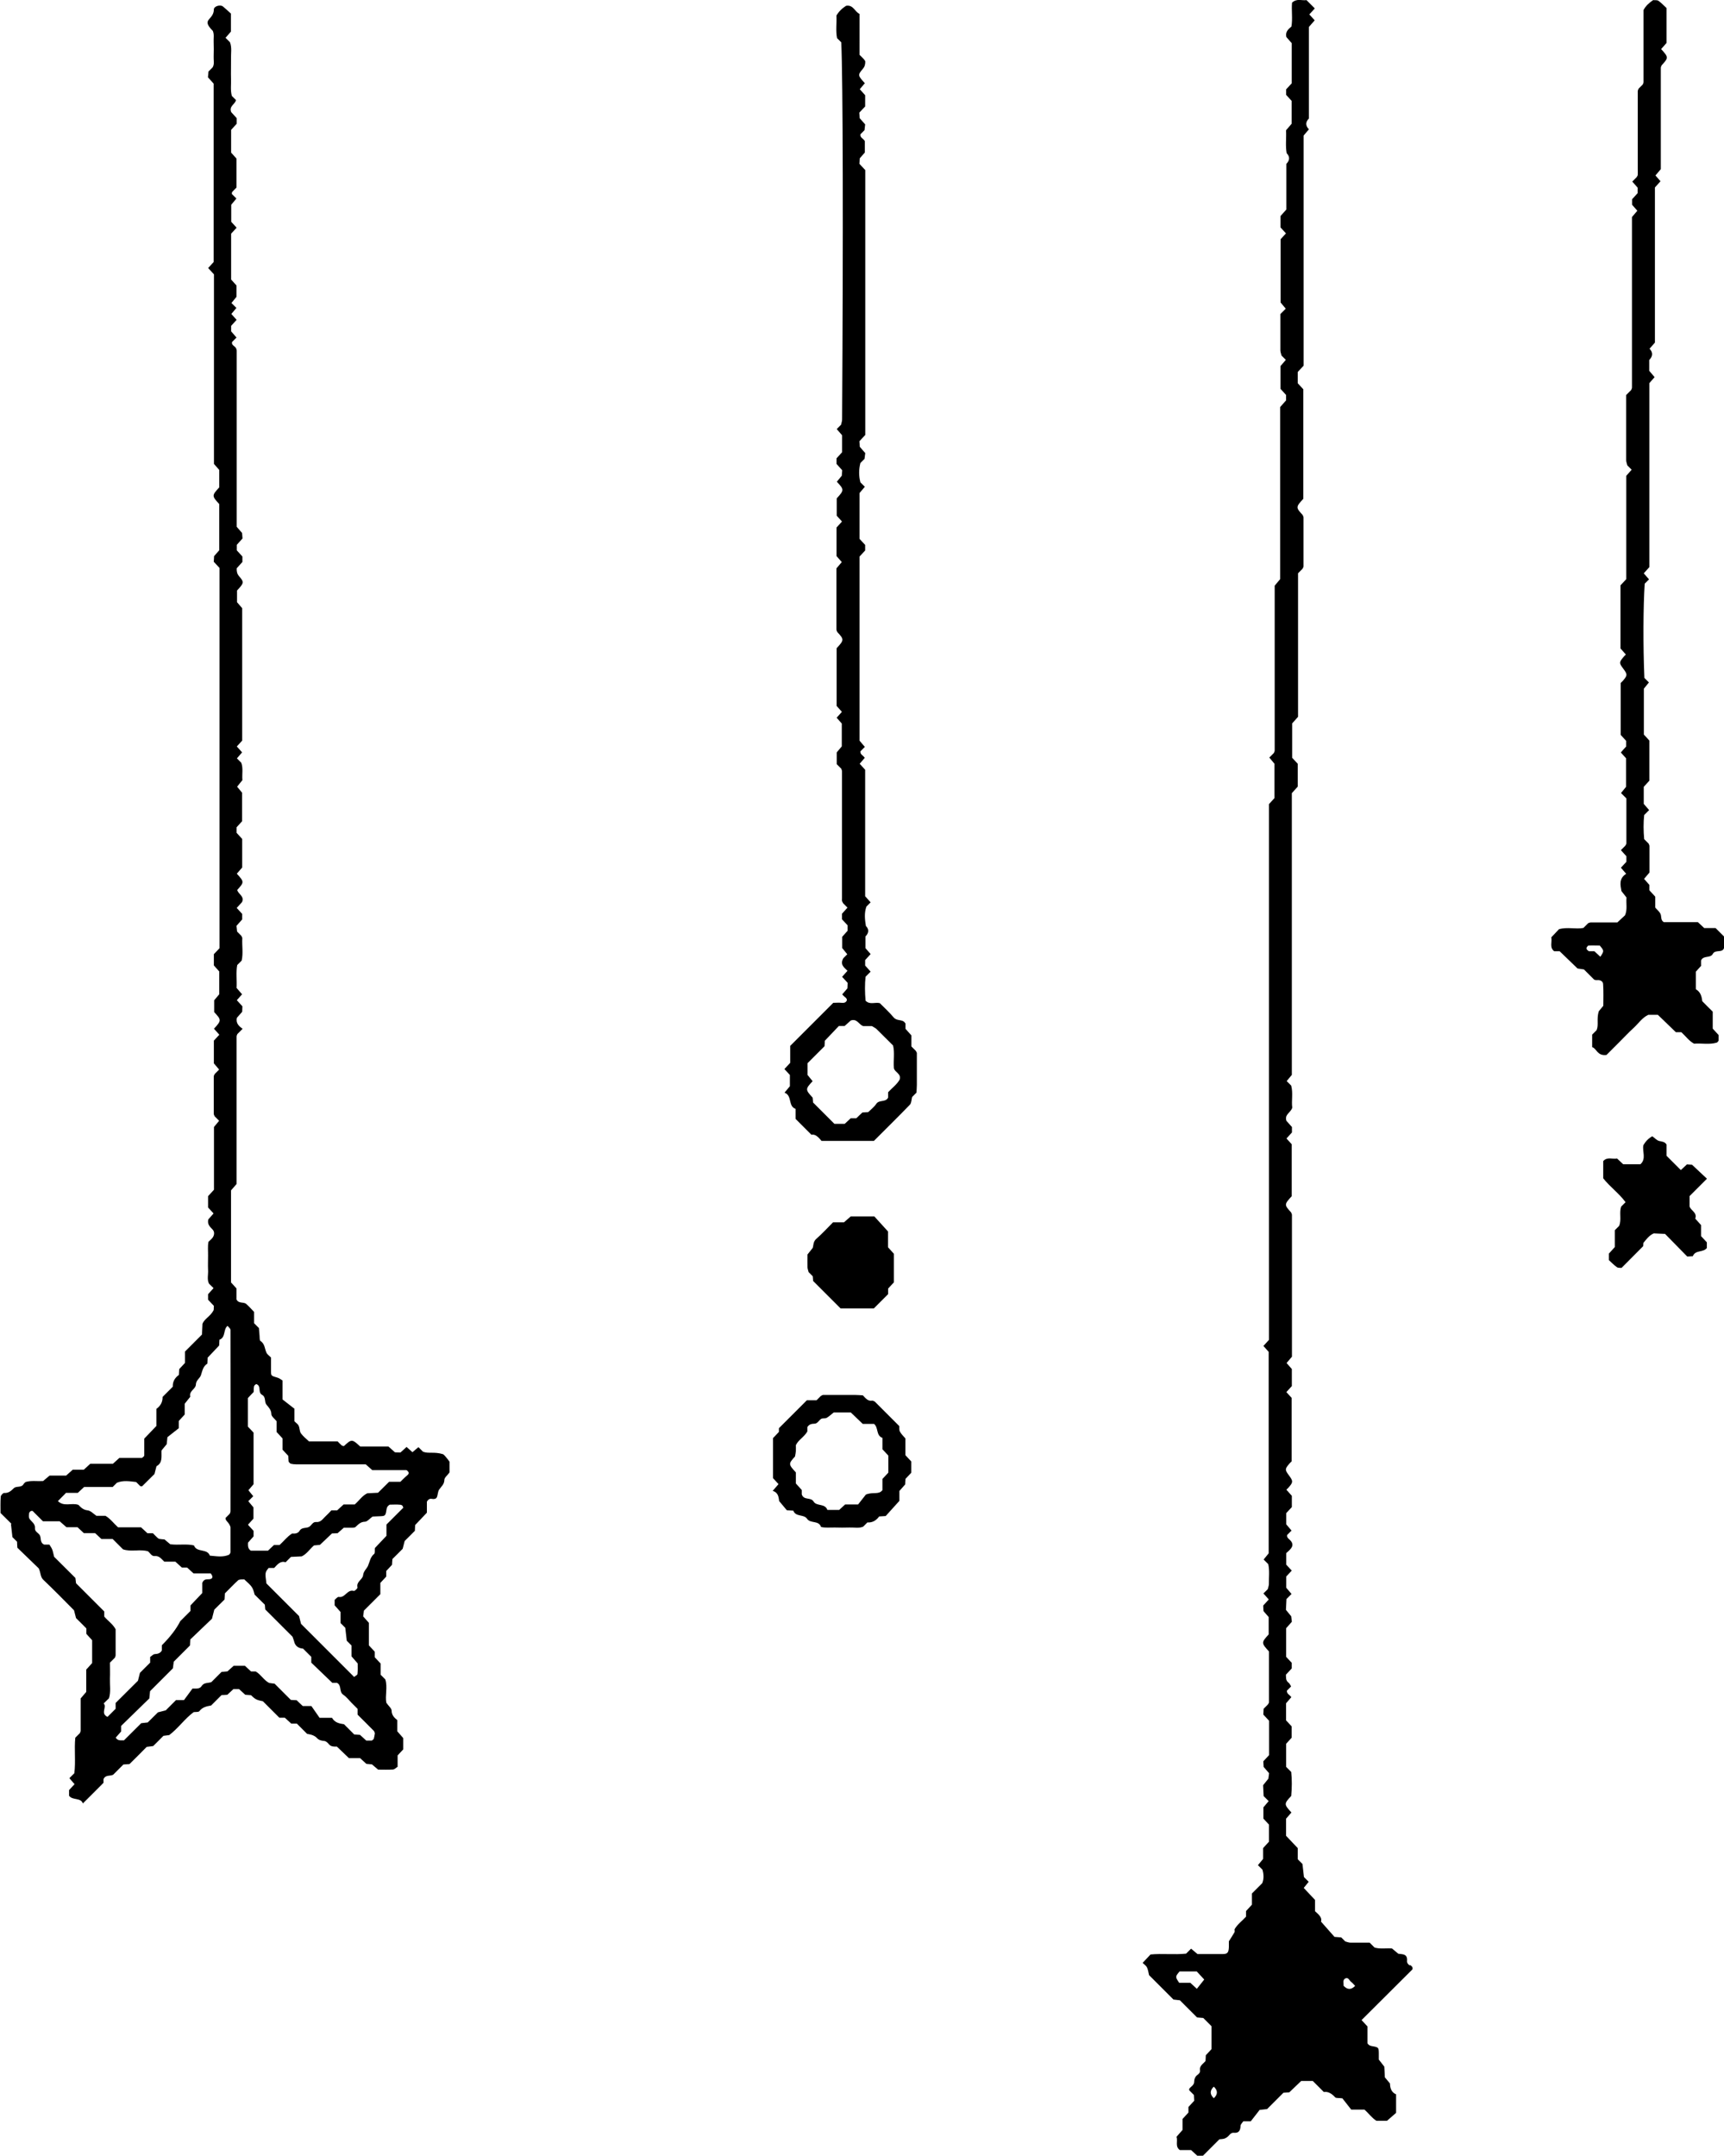 <?xml version="1.0" encoding="UTF-8"?><svg id="_レイヤー_2" xmlns="http://www.w3.org/2000/svg" viewBox="0 0 163.72 204.69"><g id="_レイヤー_4"><path d="m1.04,144.71c.05.43.1.86.14,1.24.18.18.31.31.44.44,0,.18.02.36.03.57.7.68,1.42,1.37,2.03,1.96.21.45.14.81.44,1.09.99.94,1.95,1.92,2.91,2.89.06.25.13.49.19.74.32.32.65.64.98.98v.52c.19.21.38.41.55.6v2.17c-.19.21-.37.41-.56.62v2.12c-.2.24-.38.44-.53.62,0,1.05,0,2.05,0,3.05,0,.08-.05.16-.07.24-.13.13-.26.26-.44.44-.11,1.1.05,2.27-.09,3.37-.18.18-.31.31-.47.47.16.19.32.37.49.57-.17.18-.35.38-.52.56v.54c.33.46,1.11.15,1.31.73.62-.61,1.25-1.25,1.96-1.96v-.35c.2-.44.64-.26.92-.42.33-.33.65-.65.97-.97.18-.01.36-.02.58-.04.55-.54,1.12-1.11,1.63-1.63.28-.03.45-.06.62-.08.32-.32.65-.64.97-.97.17-.02.35-.04.55-.07.85-.64,1.47-1.55,2.32-2.18.21-.03.46.01.54-.09.29-.39.72-.47,1.12-.54.35-.35.67-.67.99-.99.18,0,.36-.02.55-.03.19-.18.39-.36.58-.54h.53c.21.19.41.37.59.54.2.01.38.03.55.04.41.41.55.46,1.13.58.52.52,1.03,1.03,1.56,1.56h.52c.21.19.41.38.61.56h.53c.33.33.65.65.97.97.17.04.34.06.5.12.16.06.32.15.43.27.2.22.43.26.71.29.15.01.31.16.42.29.2.25.46.25.77.24.37.35.76.73,1.15,1.1h1.06c.21.19.41.37.59.54.2.02.38.03.53.05.22.19.42.36.59.5.5,0,.96.02,1.41-.01.15-.01.29-.17.44-.26v-1.08c.19-.2.37-.4.53-.57v-1.08c-.2-.23-.38-.43-.56-.64v-1.06c-.3-.24-.53-.48-.54-.9,0-.22-.28-.43-.5-.75-.14-.66.14-1.48-.1-2.22-.17-.17-.3-.3-.44-.44v-1.06c-.19-.21-.37-.4-.56-.6v-.53c-.19-.2-.37-.4-.56-.6v-2.14c-.2-.23-.38-.43-.54-.61.03-.21.05-.38.07-.55.52-.52,1.03-1.03,1.56-1.56v-1.07c.19-.2.37-.4.56-.6v-.53c.19-.2.37-.4.55-.59.01-.2.02-.38.04-.55.32-.32.65-.64.97-.97.06-.25.13-.49.19-.74.32-.32.65-.64.97-.97,0-.18.02-.36.03-.55.36-.38.74-.77,1.11-1.17v-1.05c.13-.21.28-.3.47-.26.21.04.4.01.48-.16.1-.23.08-.53.22-.73.2-.29.48-.48.49-.91,0-.22.28-.42.49-.71v-1.02c-.23-.32-.51-.66-.61-.71-.84-.26-1.39-.03-1.91-.24-.13-.13-.26-.26-.43-.43-.18.15-.37.3-.57.48-.18-.16-.37-.33-.56-.5-.19.17-.39.35-.58.53-.18,0-.36-.02-.52-.02-.21-.19-.41-.36-.62-.55h-2.68c-.78-.72-.82-.72-1.55-.04-.06-.02-.15-.02-.19-.05-.14-.12-.26-.25-.41-.4h-2.72c-.26-.25-.55-.47-.76-.76-.14-.2-.11-.5-.22-.73-.07-.16-.25-.26-.4-.42v-1.19c-.36-.28-.79-.62-1.13-.88v-1.8c-.15-.09-.29-.21-.45-.26-.64-.19-.64-.18-.64-.61,0-.45,0-.9,0-1.31-.17-.17-.34-.28-.42-.43-.19-.38-.15-.86-.58-1.14-.1-.06-.07-.32-.09-.5-.03-.26-.04-.52-.06-.73-.18-.18-.31-.31-.46-.46v-1.07c-.25-.26-.48-.53-.75-.76-.26-.22-.72,0-.92-.43v-1.04c-.19-.21-.37-.41-.52-.57v-8.74c.2-.24.38-.44.53-.61,0-4.69,0-9.34,0-13.99,0-.08.04-.16.07-.24.13-.13.26-.26.5-.5-.32-.23-.67-.52-.54-1.05.14-.16.32-.36.5-.57,0-.16.02-.34.02-.52-.18-.19-.36-.39-.53-.58.17-.19.34-.38.5-.56-.19-.22-.36-.42-.52-.6.04-.76-.07-1.48.06-2.18.14-.14.27-.27.42-.42.16-.69.02-1.41.06-2.13,0-.07-.06-.15-.1-.23-.13-.13-.26-.26-.39-.39-.02-.17-.04-.35-.06-.55.16-.18.34-.38.54-.61v-.52c-.17-.18-.35-.38-.52-.57.18-.2.36-.4.51-.56.24-.57-.38-.75-.46-1.15.67-.73.67-.77-.04-1.54.16-.19.32-.37.51-.59v-2.71c-.17-.19-.36-.39-.53-.58v-.53c.19-.21.37-.41.52-.57v-2.71c-.19-.23-.34-.41-.47-.57.2-.25.36-.46.5-.62-.05-.6.09-1.14-.11-1.66-.13-.13-.26-.26-.41-.41.16-.19.33-.38.49-.57-.16-.18-.33-.38-.5-.56.18-.2.36-.4.51-.56v-12.57c-.2-.24-.38-.44-.49-.57v-1.11c.66-.71.69-.79.2-1.35-.2-.23-.24-.46-.23-.76.16-.18.34-.38.54-.6v-.52c-.17-.19-.35-.39-.53-.58v-.53c.19-.21.37-.41.54-.6-.02-.2-.03-.38-.04-.52-.19-.22-.36-.42-.51-.59,0-5.61,0-11.17,0-16.73,0-.08-.04-.16-.06-.22-.12-.23-.46-.28-.38-.6.13-.13.26-.26.42-.42-.16-.19-.32-.37-.51-.59v-.52c.17-.18.35-.38.52-.57-.17-.19-.34-.38-.5-.56.17-.21.33-.39.48-.57-.17-.17-.3-.3-.47-.47.14-.18.29-.36.48-.59v-1.07c-.14-.15-.32-.35-.51-.57v-4.35c.17-.19.35-.38.52-.57-.18-.2-.36-.4-.51-.56v-1.62c.19-.23.34-.41.49-.59-.17-.17-.3-.3-.43-.43,0-.06,0-.15.03-.19.12-.14.25-.26.41-.42v-2.75c-.14-.15-.32-.35-.51-.57v-2.16c.17-.19.36-.39.53-.58v-.53c-.19-.21-.37-.41-.52-.57-.24-.58.38-.75.45-1.15-.13-.13-.26-.26-.39-.39-.15-.53-.06-1.07-.08-1.6-.02-.64.01-1.28,0-1.91-.02-.53.1-1.08-.1-1.59-.13-.13-.26-.26-.42-.42.16-.19.33-.38.51-.59v-1.71c-.21-.19-.47-.44-.75-.67-.24-.21-.86-.04-.87.27,0,.41-.2.65-.44.92-.26.28-.19.52.15.92.06.07.13.13.19.2.15.34.06.7.08,1.06.01.46.02.91,0,1.37-.02.35.1.72-.1,1.04-.13.13-.26.26-.39.39-.02.18-.03.35-.05.55.17.19.35.38.54.6v16.94c-.17.19-.35.38-.52.57.18.2.36.4.55.6v18c.2.23.38.43.5.57v1.66c-.71.77-.71.81,0,1.58v4.39c-.13.15-.3.35-.49.56,0,.16-.02.34-.03.53.18.19.36.39.55.59,0,12.03,0,24.06,0,36.1-.18.2-.37.39-.54.57v1.07c.2.22.37.42.51.57v2.17c-.21.25-.38.45-.48.57v1.12c.7.75.7.8-.02,1.58.17.19.34.38.51.57-.17.19-.36.38-.52.56v2.16c.18.21.35.4.5.59-.16.16-.29.29-.41.41-.03.08-.1.15-.1.23,0,1.19,0,2.37,0,3.56,0,.08.06.16.09.24.13.13.26.26.42.42-.15.18-.31.37-.49.59v5.96c-.19.21-.37.4-.56.61v1.07c.18.19.35.38.52.57-.19.21-.36.41-.5.57-.11.48.17.7.42.97.19.21.16.5.01.73-.1.15-.25.26-.41.42-.09.42-.03.87-.04,1.31,0,.46-.02.91,0,1.37.03.44-.12.9.09,1.3.15.15.28.28.43.42-.17.19-.34.38-.52.58v.52c.18.2.37.39.55.58,0,.19-.02.37-.02.41-.3.59-.86.8-1.06,1.29-.02.39-.03.74-.05,1.03-.58.58-1.09,1.09-1.61,1.61v1.08c-.19.2-.37.4-.55.59-.01.2-.02.37-.03.55-.39.28-.6.64-.58,1.12-.32.32-.65.65-.97.97.01.48-.19.85-.59,1.14v1.62c-.38.4-.75.79-1.15,1.2,0,.53,0,1.07,0,1.61,0,.07-.12.13-.21.22h-2.15c-.21.19-.41.37-.62.56h-2.15c-.21.19-.4.37-.61.56h-1.05c-.22.2-.42.37-.63.56h-1.57c-.25.21-.45.38-.62.52-.59.03-1.13-.07-1.66.09-.06.06-.15.12-.19.2-.22.37-.68.15-.93.39-.26.26-.51.48-.92.45-.1,0-.31.22-.32.35-.04.54-.02,1.07-.02,1.55.39.39.71.71,1.04,1.03Zm37.22-1.51c-.52.52-1.03,1.03-1.56,1.56v1.07c-.38.4-.75.79-1.1,1.16-.02.21.03.47-.06.55-.38.3-.42.74-.59,1.13-.13.3-.43.5-.47.91-.04.4-.67.6-.53,1.15.01.06-.08.15-.14.21-.06.06-.16.14-.22.12-.62-.17-.81.69-1.42.57-.11-.02-.27.18-.39.28v.52c.2.22.37.42.56.63v1.05c.15.15.28.28.45.45.04.39.09.82.14,1.23.15.15.28.28.45.45v1.03c.19.22.36.42.59.68,0,.29.02.65-.02,1-.01.1-.21.18-.32.28-1.69-1.69-3.36-3.36-5.04-5.04-.06-.25-.13-.49-.19-.74-1.03-1.03-2.06-2.06-3.1-3.1-.14-1.04-.13-1.04.21-1.47h.53c.31-.34.6-.7,1.08-.54.18-.18.31-.31.51-.51.28-.01.63-.03,1.02-.05.47-.21.76-.69,1.17-1.04.18-.01.35-.03.56-.05.37-.35.76-.72,1.15-1.09.19,0,.37-.02.53-.02.21-.19.41-.36.59-.52h.85c.08-.02.19-.01.25-.06.26-.23.47-.5.9-.51.22,0,.43-.27.73-.49.15,0,.42-.03.68-.03.52-.02.55-.03.64-.61.03-.18.06-.34.31-.49.3,0,.66-.03,1.02.01.2.02.28.2.25.34Zm-14.7,1.56c.18-.2.36-.4.51-.56v-1.07c-.19-.22-.34-.41-.49-.59.17-.17.29-.29.47-.47-.14-.18-.29-.36-.46-.57.15-.17.31-.36.49-.57v-4.9c-.16-.18-.35-.37-.54-.57v-2.71c.19-.2.37-.4.55-.58.01-.2,0-.38.04-.55.02-.07.11-.15.19-.19.04-.02.14.04.19.09.25.26,0,.72.39.93.37.21.19.67.4.92.23.28.46.5.47.91,0,.21.3.42.5.67v1.02c.19.21.37.4.56.61v1.07c.19.2.37.4.55.59,0,.19.02.37.03.55.06.06.12.17.2.19.17.04.35.06.52.06,2.19,0,4.37,0,6.6,0,.18.16.38.33.62.55,1.04,0,2.13,0,3.22,0,.07,0,.15.09.2.16.1.12.03.24-.16.39-.21.17-.39.37-.59.56h-1.07c-.34.34-.66.66-1.05,1.04-.29.01-.64.03-1.02.05-.47.22-.77.69-1.19,1.06h-1.06c-.21.19-.4.37-.61.56h-.55c-.18.19-.36.39-.57.58-.25.23-.43.57-.88.53-.31-.03-.42.29-.64.44-.28.19-.71.02-.93.39-.16.26-.43.28-.71.26-.47.29-.79.73-1.19,1.09h-.53c-.2.19-.4.37-.57.54h-1.63c-.29-.19-.28-.46-.27-.76.16-.18.34-.38.53-.6v-.52c-.17-.18-.35-.38-.52-.57Zm-.88,5.27c.11-.09.34-.05.51-.07.77.69.81.76.99,1.45.32.32.64.64.97.96.02.18.03.35.04.45.93.93,1.83,1.83,2.59,2.59.1.28.13.36.15.44q.14.63.85.69c.26.26.51.51.78.78v.55c.65.62,1.3,1.25,2,1.92h.44c.48.24.17.85.6,1.13.3.2.52.5.78.76.06.06.13.13.19.19.13.13.26.26.39.39,0,.18,0,.36,0,.55.51.51,1.03,1.02,1.54,1.54.06.06.07.15.1.23-.03.17-.05.34-.1.51-.02.07-.12.12-.19.18h-.53c-.21-.19-.41-.37-.59-.54-.2-.02-.38-.03-.55-.04-.32-.32-.64-.64-.97-.97-.44-.07-.87-.14-1.14-.61h-1.18c-.27-.39-.58-.84-.78-1.12h-.82c-.2-.19-.4-.37-.58-.55-.19-.01-.37-.02-.55-.03-.51-.51-1.03-1.03-1.54-1.54-.17-.02-.34-.05-.52-.07-.49-.25-.75-.77-1.27-1.09h-.45c-.2-.19-.4-.37-.58-.54h-1.07c-.22.2-.42.37-.59.53-.21.02-.38.04-.56.05-.32.32-.64.64-.97.97-.3.11-.7.02-.92.37-.17.27-.45.25-.87.24-.26.35-.58.79-.81,1.1h-.76c-.33.33-.65.65-.97.97-.25.06-.49.13-.74.19-.32.32-.64.64-.97.96-.17.02-.35.04-.62.07-.52.52-1.09,1.09-1.64,1.63-.31-.01-.59.06-.78-.26.16-.18.32-.37.51-.58v-.53c.91-.88,1.82-1.77,2.68-2.61.03-.25.04-.43.07-.69.71-.71,1.47-1.47,2.17-2.17.04-.29.06-.46.08-.63.51-.51,1.03-1.03,1.54-1.54.01-.18.02-.36.03-.57.7-.67,1.42-1.36,2.06-1.97.1-.37.16-.62.22-.86.32-.32.64-.64.97-.96.01-.18.02-.35.04-.59.42-.41.85-.88,1.32-1.3Zm-16.38-8.28h1.09c.2-.19.4-.37.6-.56h2.71c.14-.14.27-.27.4-.4.6-.25,1.22-.14,1.83-.07.13.13.26.26.39.39.06,0,.16.04.19,0,.39-.38.78-.77,1.16-1.15.06-.25.13-.49.19-.74.61-.33.45-.92.48-1.5.14-.17.31-.37.49-.59.02-.14.03-.32.07-.67.32-.25.74-.58,1.08-.85v-.69c.19-.21.37-.4.56-.61v-1.02c.2-.25.36-.46.53-.67-.15-.54.51-.72.53-1.14.01-.43.38-.6.48-.9.14-.42.2-.85.61-1.1.01-.2.02-.37.03-.57.36-.38.73-.77,1.09-1.15.01-.2.02-.38.03-.55.62-.23.34-.98.77-1.32.1.13.28.26.28.39.01,5.74.01,11.47,0,17.21,0,.08-.04.16-.07.24-.13.13-.26.26-.39.39-.05.32.3.36.46.88,0,.6,0,1.5,0,2.4,0,.07-.08.15-.13.22-.6.27-1.22.14-1.83.09-.26-.71-1.25-.26-1.51-.97-.71-.17-1.43-.01-2.25-.11-.13-.11-.33-.28-.55-.46-.14-.01-.32-.02-.49-.05-.08-.02-.15-.08-.21-.14-.13-.12-.26-.26-.4-.4h-.52c-.21-.19-.4-.38-.61-.56h-2.18c-.4-.36-.72-.81-1.19-1.09-.27,0-.55,0-.86,0-.26-.17-.53-.48-.83-.52-.42-.04-.64-.27-.88-.52-.63-.23-1.38.21-1.95-.36.28-.28.54-.54.79-.8Zm-3.55,1.97c.05-.2.2-.28.34-.26.32.32.64.64.99.99h1.59c.21.19.41.36.64.56h1.05c.2.19.4.37.6.56h1.07c.2.19.4.37.6.56h1.07c.33.33.66.66.98.98.78.27,1.6-.04,2.38.19.2.17.34.48.63.45.44-.04.63.27.91.53h1.05c.21.19.41.37.62.56h.5c.21.19.4.37.61.56h1.63c.23.27.21.49-.06.54-.25.05-.56-.08-.74.35v.97c-.38.4-.75.78-1.12,1.18v.52c-.33.33-.65.65-.97.97q-.55,1.09-1.75,2.29v.5c-.17.28-.4.32-.68.34-.15.01-.28.18-.43.27v.54c-.33.32-.65.65-.97.97-.06.25-.13.49-.19.75-.7.7-1.41,1.41-2.12,2.11v.55c-.26.26-.51.51-.77.77-.72-.34-.01-.95-.37-1.27.24-.24.37-.37.51-.5.19-.61.07-1.24.09-1.86.02-.53,0-1.07,0-1.52.21-.21.34-.34.47-.47.03-.08.07-.16.07-.24,0-.82,0-1.64,0-2.46-.26-.48-.72-.79-1.08-1.2v-.49c-.92-.92-1.82-1.82-2.68-2.68-.03-.24-.05-.42-.06-.5-.75-.75-1.45-1.45-2.02-2.01-.1-.39-.12-.56-.19-.71-.06-.16-.17-.29-.26-.45h-.5c-.44-.2-.24-.64-.43-.92-.15-.21-.47-.33-.44-.63.04-.44-.32-.6-.51-.89-.09-.13-.08-.35-.04-.52Z"/><path d="m133.87,186.62c-.17-.11-.27-.26-.25-.44.06-.69-.47-.61-.83-.67-.24-.2-.44-.36-.6-.5-.59-.04-1.14.07-1.66-.09-.13-.13-.26-.26-.46-.46-.55,0-1.18,0-1.81,0-.17,0-.33-.07-.5-.11-.13-.13-.26-.26-.39-.39-.18-.01-.35-.03-.64-.05-.37-.41-.79-.89-1.28-1.45.13-.39-.23-.68-.57-.99v-1.07c-.37-.39-.73-.78-1.07-1.14.17-.21.33-.4.47-.58-.17-.17-.3-.3-.45-.45-.05-.41-.1-.84-.14-1.24-.16-.16-.29-.29-.45-.45v-1.06c-.38-.4-.75-.79-1.11-1.17v-1.62c.18-.21.35-.4.51-.59-.71-.78-.72-.82-.02-1.57.07-.77.08-1.56,0-2.28-.2-.2-.33-.33-.48-.48v-2.2c.15-.16.33-.36.52-.57v-1.08c-.18-.19-.36-.39-.53-.57v-1.62c.18-.21.35-.4.5-.58-.15-.23-.45-.31-.42-.62.13-.13.26-.26.4-.4-.08-.13-.14-.29-.26-.37-.26-.2-.22-.47-.23-.75.17-.19.36-.38.55-.59v-.53c-.19-.2-.37-.4-.53-.57v-2.72c.2-.23.38-.43.54-.61-.02-.21-.05-.38-.06-.52-.19-.23-.35-.43-.5-.61.02-.4.04-.75.05-1.03.19-.19.32-.32.48-.48-.16-.18-.31-.37-.5-.59v-1.07c.16-.17.34-.37.52-.56-.18-.19-.36-.39-.52-.56v-1.1c.34-.32.74-.6.52-1.03-.17-.31-.5-.37-.44-.69.13-.13.26-.26.42-.42-.16-.19-.32-.37-.5-.59v-1.07c.17-.18.35-.38.53-.57v-1.07c-.18-.2-.35-.39-.52-.58.08-.08.15-.14.21-.21.44-.5.44-.6.05-1.13-.41-.55-.41-.62.02-1.13.06-.07.13-.13.22-.22v-6.03c-.14-.15-.31-.35-.5-.55.17-.19.35-.38.52-.57v-1.62c-.18-.21-.35-.4-.5-.57.19-.23.36-.43.51-.6,0-4.52,0-8.99,0-13.46,0-.08-.05-.16-.08-.24-.66-.72-.66-.76.06-1.54v-4.93c-.14-.16-.32-.36-.5-.55.17-.19.35-.38.52-.57v-.52c-.2-.22-.37-.42-.52-.58-.22-.62.42-.78.55-1.26-.09-.65.09-1.38-.1-2.09-.13-.13-.26-.26-.43-.43.15-.18.3-.37.49-.59v-26.75c.19-.21.37-.41.56-.62v-2.17c-.18-.19-.36-.39-.53-.57v-3.26c.2-.22.37-.42.56-.63v-13.63c.16-.16.29-.29.42-.42.03-.08.1-.15.1-.23,0-1.55,0-3.1,0-4.65,0-.08-.06-.16-.09-.24-.65-.7-.65-.75.07-1.53v-10.4c-.15-.17-.34-.36-.53-.57v-1.07c.19-.2.37-.4.56-.6V12.87c.18-.22.34-.4.5-.59q-.5-.52,0-1.03V2.56c.19-.22.36-.42.55-.63-.16-.18-.34-.37-.51-.56.17-.19.34-.38.52-.57-.27-.27-.53-.53-.79-.79-.43.07-.9-.19-1.37.24-.07.72.07,1.53-.06,2.27-.34.28-.59.53-.48,1,.14.16.32.36.51.58v3.81c-.16.18-.35.37-.53.57v.53c.19.21.37.41.52.57v2.17c-.2.24-.38.44-.53.62.04.76-.07,1.48.06,2.18q.47.49-.03,1.01v4.33c-.19.21-.37.41-.56.63v1.07c.17.18.35.38.52.57-.18.2-.36.4-.51.56v6c.19.23.34.41.49.59-.17.17-.3.3-.51.51,0,1.09,0,2.27,0,3.44,0,.17.07.33.11.5.13.13.26.26.41.41-.16.19-.33.38-.51.59v2.16c.17.19.36.39.53.58v.52c-.2.22-.37.42-.56.63v16.34c-.21.25-.38.45-.52.62,0,5.25,0,10.45,0,15.65,0,.08-.05.16-.08.24-.13.13-.26.26-.43.43.15.18.3.37.49.59v3.26c-.15.16-.33.36-.52.57v50.87c-.18.2-.36.39-.53.58.18.21.36.41.5.56v19.13c-.19.23-.34.42-.48.59.18.18.31.31.44.44.14.62.05,1.25.06,1.88,0,.16-.07.33-.11.5-.13.13-.26.26-.41.4.17.19.34.38.51.57-.18.19-.36.39-.53.58,0,.19.02.37.03.53.19.21.36.41.49.56v1.65c-.71.78-.71.81.03,1.62,0,1.56,0,3.19,0,4.83,0,.07-.08.15-.12.22-.13.13-.26.26-.39.39-.01.18-.02.36-.03.55.18.19.36.39.55.59v3.26c-.19.2-.37.4-.55.59.01.19.02.37.03.53.19.21.36.41.52.6-.03.21-.05.38-.07.52-.19.23-.35.43-.5.62.02.4.04.75.05,1.03.19.19.32.32.48.48-.16.18-.32.37-.5.59v1.07c.16.17.35.37.53.57v1.62c-.19.21-.37.4-.56.61v1.03c-.19.22-.34.41-.49.59.17.17.29.29.43.43.12.43.15.86-.02,1.28-.33.33-.65.65-.98.98v1.06c-.19.21-.38.41-.56.61v.53c-.37.41-.82.72-1.09,1.2,0,.09.03.2,0,.27-.17.3-.36.58-.54.87,0,.18,0,.37,0,.55-.02.53-.14.66-.59.66-.82,0-1.63,0-2.39,0-.24-.2-.42-.36-.61-.51-.16.16-.29.29-.47.47-1.1.12-2.27-.03-3.38.08-.28.3-.51.55-.75.8.16.16.34.27.41.42.11.23.14.49.2.74.77.77,1.55,1.55,2.32,2.32.17.02.35.04.61.07.52.52,1.09,1.09,1.63,1.63.24.02.42.03.59.05.26.26.52.52.78.78v2.18c-.18.2-.37.39-.54.58,0,.19-.02.37-.03.55-.22.27-.59.44-.52.88.03.18-.08.32-.25.44-.23.17-.3.41-.31.7,0,.15-.15.32-.28.42-.19.16-.25.27-.13.39.13.13.26.26.39.39.01.18.02.36.03.55-.18.19-.36.39-.55.59v.53c-.19.2-.37.4-.56.61v1.04c-.2.23-.38.43-.57.65.14.41-.16.92.31,1.26h1.07c.21.19.4.37.59.54h.54c.53-.53,1.04-1.04,1.56-1.56.17-.02.36-.02.51-.08.16-.06.31-.18.42-.31.13-.16.26-.25.46-.23.47.04.6-.23.62-.65,0-.15.16-.29.26-.44h.71c.26-.34.6-.76.84-1.08.36-.04.53-.06.71-.08.52-.52,1.03-1.03,1.55-1.55.18-.01.36-.02.56-.04.38-.36.77-.73,1.13-1.08h1.1c.34.34.66.66,1.05,1.05.41-.07.76.16,1.07.5.09.1.34.05.69.1.24.31.58.74.84,1.07h1.26c.4.36.72.81,1.13,1.06h1.01c.35-.31.63-.55.86-.75v-1.76c-.46-.19-.57-.61-.58-1.03-.2-.24-.36-.44-.49-.59-.02-.43-.03-.78-.05-1.01-.24-.31-.4-.51-.52-.67,0-.26,0-.45,0-.63-.01-.51-.03-.54-.61-.64-.18-.03-.34-.07-.47-.28v-1.6c-.19-.21-.37-.4-.56-.6,1.61-1.6,3.22-3.21,4.82-4.8.07-.16,0-.29-.19-.42Zm-20.21,2.22c-.24-.22-.43-.4-.62-.57h-1.06c-.38-.57-.38-.58.04-1.08h1.63c.22.24.46.5.71.77-.28.35-.5.62-.7.88Zm1.61,10.39c-.39-.37-.39-.73,0-1.1.39.37.39.73,0,1.1Zm12.32-10.67c.03-.24-.12-.57.18-.71.29-.13.37.22.55.34.07.05.13.12.19.18.06.06.12.12.18.19-.37.39-.73.38-1.09,0Z"/><g><path d="m161.54,91.67v-.47c.23-.52.88-.18,1.12-.63.23-.44.91-.06,1.06-.55v-1.1c-.28-.28-.54-.54-.8-.8h-1.08c-.2-.19-.4-.37-.6-.56h-3.24c-.3-.19-.21-.49-.29-.73-.08-.24-.32-.42-.52-.65v-1.04c-.19-.21-.37-.41-.56-.61v-.51c-.18-.21-.35-.4-.5-.57.19-.23.36-.43.51-.6,0-.87,0-1.69,0-2.51,0-.08-.05-.16-.08-.24-.13-.13-.26-.26-.42-.42-.07-.76-.08-1.56,0-2.29.19-.19.32-.32.47-.47-.16-.19-.33-.38-.51-.59v-1.62c.17-.19.36-.39.53-.58v-3.81c-.19-.22-.37-.41-.52-.57v-4.36c.19-.23.34-.41.48-.59-.17-.17-.3-.3-.43-.43-.13-3.07-.11-6.81.03-8.95.13-.13.26-.26.41-.41-.17-.19-.33-.38-.5-.57.17-.19.35-.38.53-.59v-17.47c.18-.21.35-.4.5-.57-.19-.23-.36-.43-.51-.6v-1.03q.53-.54.03-1.07c.17-.19.33-.38.51-.58v-14.73c.18-.2.36-.4.53-.59-.17-.19-.33-.38-.48-.55.19-.23.36-.43.51-.6,0-3.24,0-6.43,0-9.62,0-.08.05-.16.08-.24.66-.72.66-.76-.05-1.54.16-.19.33-.38.51-.58V.76c-.22-.2-.47-.47-.76-.68-.12-.09-.34-.05-.51-.07-.37.25-.7.54-.91.94,0,2.28,0,4.56,0,6.84,0,.08-.05.16-.08.24-.13.13-.26.26-.39.39-.03.08-.08.16-.08.24,0,2.46,0,4.92,0,7.39,0,.18.01.37,0,.55,0,.08-.07.15-.11.23-.13.13-.26.26-.41.41.17.19.33.38.51.58v.52c-.18.19-.36.39-.53.58v.52c.18.21.35.4.5.57-.19.23-.36.43-.51.6,0,5.43,0,10.81,0,16.19,0,.08-.05.16-.08.24-.13.13-.26.26-.47.47,0,2.01,0,4.09,0,6.18,0,.17.07.33.11.5.13.13.26.26.41.41-.17.19-.33.38-.51.58v9.81c-.19.21-.37.4-.55.59v5.99c.18.21.35.4.51.58-.09.09-.16.15-.21.22-.44.51-.44.59-.03,1.13.4.54.4.62-.03,1.13-.06.07-.13.13-.22.22v4.93c.14.16.32.36.52.57v.53c-.17.19-.35.38-.51.57.18.2.36.4.5.55v2.71c-.19.23-.34.41-.48.59.17.17.3.3.51.51,0,1.37,0,2.82,0,4.27,0,.08-.07.15-.11.23-.13.13-.26.26-.41.41.17.19.33.38.52.58v.53c-.17.19-.35.38-.52.56.17.2.33.38.5.58-.71.44-.55,1.08-.45,1.64.19.24.35.45.48.61-.05.6.1,1.15-.14,1.69-.24.23-.5.47-.73.68-.89,0-1.71,0-2.53,0-.08,0-.16.04-.24.07-.13.13-.26.26-.45.45-.72.14-1.54-.11-2.32.12-.26.27-.5.53-.73.77.09.46-.19.96.27,1.32h.52c.59.57,1.17,1.13,1.7,1.64.26.04.43.06.61.09.32.32.65.65.97.97.08.02.17.06.25.05.31-.04.59.09.6.37.05.72.02,1.44.02,2.06-.24.29-.41.5-.43.52-.23.73.01,1.28-.21,1.8-.13.13-.26.26-.42.42v1.19c.41.09.47.86,1.36.74.33-.33.77-.77,1.22-1.22.45-.45.89-.92,1.36-1.35.46-.42.81-.97,1.39-1.24h.91c.54.52,1.12,1.08,1.71,1.65h.52c.41.37.72.83,1.21,1.09.71-.06,1.44.11,2.15-.1.07-.02.13-.13.18-.19v-.53c-.19-.21-.37-.41-.56-.61v-1.61c-.34-.34-.67-.66-.99-.99-.06-.44-.15-.87-.61-1.14v-1.67c.13-.15.31-.35.51-.57Zm-9.56-.82c-.19-.18-.37-.35-.57-.53h-.52c-.19-.11-.27-.24-.21-.36.04-.07.12-.18.18-.18.35-.02.71,0,1.06,0,.43.51.42.51.05,1.08Z"/><path d="m162.1,111.92c-.46-.43-.92-.86-1.42-1.33-.11,0-.28-.02-.48-.03-.19.18-.39.36-.58.54-.45-.45-.9-.9-1.36-1.36v-1.07c-.17-.27-.43-.27-.69-.33-.24-.06-.43-.29-.66-.45-.35.19-.64.48-.85.86-.11.6.3,1.28-.28,1.8-.55,0-1.09,0-1.63,0-.2-.19-.4-.37-.59-.55-.44.09-.92-.19-1.31.25v1.63c.62.8,1.5,1.42,2.12,2.27-.17.17-.29.29-.42.42-.2.6.06,1.24-.19,1.83-.13.13-.26.26-.41.41v1.6c-.19.21-.37.41-.56.62v.62c.21.19.46.46.76.67.13.09.34.05.44.07.67-.67,1.3-1.31,2.05-2.06,0,.03.01-.15.03-.32.28-.34.53-.7.98-.9.33.02.68.03,1.07.05.71.72,1.4,1.43,2.11,2.15.17-.01.35-.02.53-.03.23-.62.99-.33,1.33-.78v-.54c-.17-.19-.36-.39-.55-.59v-1.05c-.19-.22-.37-.41-.55-.61.21-.58-.42-.75-.54-1.16,0-.27,0-.55,0-.98.6-.6,1.11-1.11,1.65-1.65Z"/></g><g><path d="m87.03,103.76c.01-.23.04-.49.04-.75,0-1,0-2.01,0-3.01,0-.08-.07-.15-.11-.23-.13-.13-.26-.26-.41-.41v-1.05c-.19-.21-.37-.41-.56-.62v-.51c-.07-.07-.11-.16-.19-.2-.29-.17-.67-.06-.94-.38-.41-.49-.88-.92-1.31-1.35-.46-.11-.94.18-1.35-.23-.07-.77-.08-1.57,0-2.28.2-.2.33-.33.48-.48-.17-.19-.34-.38-.52-.58v-.52c.17-.19.35-.38.52-.57-.19-.21-.36-.41-.49-.56v-1.11q.5-.52.04-1c-.1-.61-.17-1.23.05-1.84.13-.13.26-.26.4-.4-.17-.19-.34-.38-.52-.58v-12.01c-.18-.2-.36-.39-.52-.57.17-.2.33-.39.48-.56-.14-.24-.45-.31-.41-.62.13-.13.26-.26.42-.42-.15-.18-.31-.37-.5-.59v-17.49c.16-.17.34-.37.53-.57v-.53c-.19-.2-.37-.4-.53-.57v-4.36c.18-.22.34-.41.5-.59-.16-.16-.29-.29-.42-.42-.16-.61-.16-1.22,0-1.84.13-.13.26-.26.39-.39.02-.17.04-.35.07-.55-.16-.18-.34-.38-.52-.6,0-.16-.02-.34-.03-.53.18-.19.36-.39.55-.59v-25.15c-.19-.2-.37-.4-.55-.59.01-.19.02-.37.03-.53.19-.21.36-.41.48-.55v-1.08c-.15-.27-.48-.33-.42-.65.13-.13.26-.26.39-.39.02-.17.04-.35.06-.55-.16-.18-.34-.38-.52-.59,0-.16-.02-.34-.03-.53.18-.19.36-.39.55-.58v-1.07c-.18-.2-.35-.39-.51-.57.17-.21.33-.39.48-.57-.66-.72-.69-.78-.2-1.35.2-.23.25-.46.24-.73-.04-.07-.08-.15-.14-.21-.12-.13-.26-.26-.4-.4V1.32c-.45-.18-.58-.89-1.28-.77-.38.24-.69.54-.92.93.04.72-.08,1.44.06,2.14.15.15.28.27.4.4.16,3.5.19,17.96.08,35.81,0,.17-.07.34-.1.5-.13.13-.26.26-.41.41.16.19.32.37.51.59v1.61c-.17.19-.35.38-.53.58v.53c.19.21.37.41.54.6-.02.2-.03.37-.04.52-.17.2-.32.39-.47.57.71.76.7.8-.01,1.58v1.65c.14.16.32.35.5.55-.17.19-.35.38-.52.57v2.71c.18.21.35.4.5.57-.19.23-.36.43-.51.6,0,1.96,0,3.88,0,5.8,0,.08.05.16.08.24.66.71.66.76-.06,1.54v5.48c.14.16.32.36.5.56-.16.19-.34.38-.5.56.18.2.36.4.49.55v2.17c-.21.25-.38.45-.48.57v1.12c.17.17.3.3.43.43.02.08.07.16.07.24,0,4.01,0,8.03,0,12.04,0,.09-.02.19,0,.27.02.08.07.15.11.23.13.13.26.26.41.41-.17.19-.34.38-.52.58v.53c.18.19.36.39.53.57v.52c-.2.22-.37.42-.51.57v1.07c.19.23.34.42.48.59-.18.18-.31.31-.37.37-.35.61.07.88.39,1.2-.17.19-.34.38-.51.57.18.19.36.39.53.58-.01.19-.02.37-.03.52-.17.2-.33.39-.49.57.09.09.15.17.22.22.19.13.26.26.2.39-.1.18-.26.21-.47.19-.27-.03-.54,0-.8,0-1.37,1.37-2.72,2.72-4.09,4.09v1.61c-.19.2-.37.4-.55.59.18.2.36.39.52.56v1.07c-.19.22-.34.41-.51.61.76.28.31,1.28,1.05,1.54v.95c.51.51.96.96,1.51,1.51.33-.09.65.2.95.58h4.98c1.11-1.11,2.28-2.26,3.42-3.44.15-.16.14-.48.21-.73.13-.13.26-.26.42-.42Zm-1.6-1.24c-.27.47-.72.79-1.09,1.19v.51c-.24.48-.85.17-1.13.6-.2.3-.5.52-.76.78-.18.01-.36.02-.55.03-.19.17-.38.36-.58.55h-.53c-.2.19-.4.37-.57.53h-.98c-.71-.71-1.35-1.35-2.03-2.03,0-.11-.02-.29-.04-.46-.7-.76-.7-.81,0-1.56-.14-.17-.29-.36-.48-.59v-1.12c.5-.5,1.07-1.07,1.61-1.61.02-.23.03-.41.03-.52.47-.49.91-.95,1.33-1.4h.55c.22-.19.41-.37.58-.52.61-.22.78.41,1.19.53.27,0,.55,0,.82,0,.14.09.31.16.43.27.52.51,1.03,1.03,1.58,1.57.17.68.02,1.4.08,2.15.06.39.74.53.54,1.1Z"/><path d="m73.97,142.5c.33.39.56.67.75.9.26.02.44.03.62.04.22.62,1,.32,1.3.77.33.48,1.11.12,1.33.78.43.1.88.04,1.33.05.45.01.91.02,1.36,0,.44-.02.89.1,1.31-.08.14-.14.27-.27.4-.4.49.03.84-.19,1.12-.57.18-.01.36-.02.62-.04.38-.42.81-.89,1.3-1.44v-.94c.19-.21.36-.41.55-.62,0-.16.02-.34.03-.53.18-.19.36-.38.55-.58v-1.07c-.19-.2-.37-.4-.56-.6v-1.59c-.2-.23-.4-.42-.52-.65-.08-.14-.05-.34-.06-.52-.77-.77-1.54-1.54-2.31-2.31-.06-.06-.15-.07-.24-.11-.42.09-.64-.22-.91-.5-.23-.01-.5-.04-.76-.04-1,0-2,0-3,0-.08,0-.15.07-.23.1-.13.13-.26.26-.41.41h-.92c-.9.9-1.73,1.73-2.65,2.65,0,0,0,.18,0,.35-.19.2-.37.4-.56.59,0,1.27,0,2.54,0,3.8.18.2.36.39.52.57-.17.2-.33.39-.55.64.58.18.55.67.61.92Zm1.53-4.22c.03-.17.07-.34.08-.51.01-.18,0-.36,0-.55.24-.51.77-.75,1.09-1.3v-.41c.17-.28.4-.32.69-.33.29-.01.41-.33.63-.46.14-.08.36-.01.51-.09.23-.13.42-.32.68-.52h1.61c.35.34.74.71,1.14,1.09h1.07c.44.35.17,1.1.8,1.33v1.08c.19.2.37.4.56.6v1.62c-.19.2-.37.4-.56.6v1.06c-.36.47-.86.14-1.57.42-.14.17-.47.6-.74.94h-1.23c-.21.19-.41.37-.57.52h-1.12c-.22-.65-1.03-.32-1.31-.8-.27-.44-.91-.08-1.12-.67v-.42c-.2-.22-.37-.42-.56-.62v-1.05c-.72-.78-.72-.82-.06-1.54Z"/><path d="m83.02,115.5h-2.23c-.23.2-.43.38-.64.56h-1.04c-.55.55-1.04,1.09-1.59,1.57-.31.27-.26.63-.34.86-.21.27-.38.48-.5.63,0,.44-.01.8,0,1.17,0,.17.07.33.11.5.13.13.26.26.39.39.02.18.03.35.04.45.87.87,1.71,1.71,2.61,2.61h3.15c.45-.45.9-.9,1.36-1.36v-.53c.19-.21.37-.4.55-.59v-2.71c-.19-.22-.37-.41-.56-.62v-1.5c-.5-.55-.92-1.02-1.3-1.43Z"/></g></g></svg>